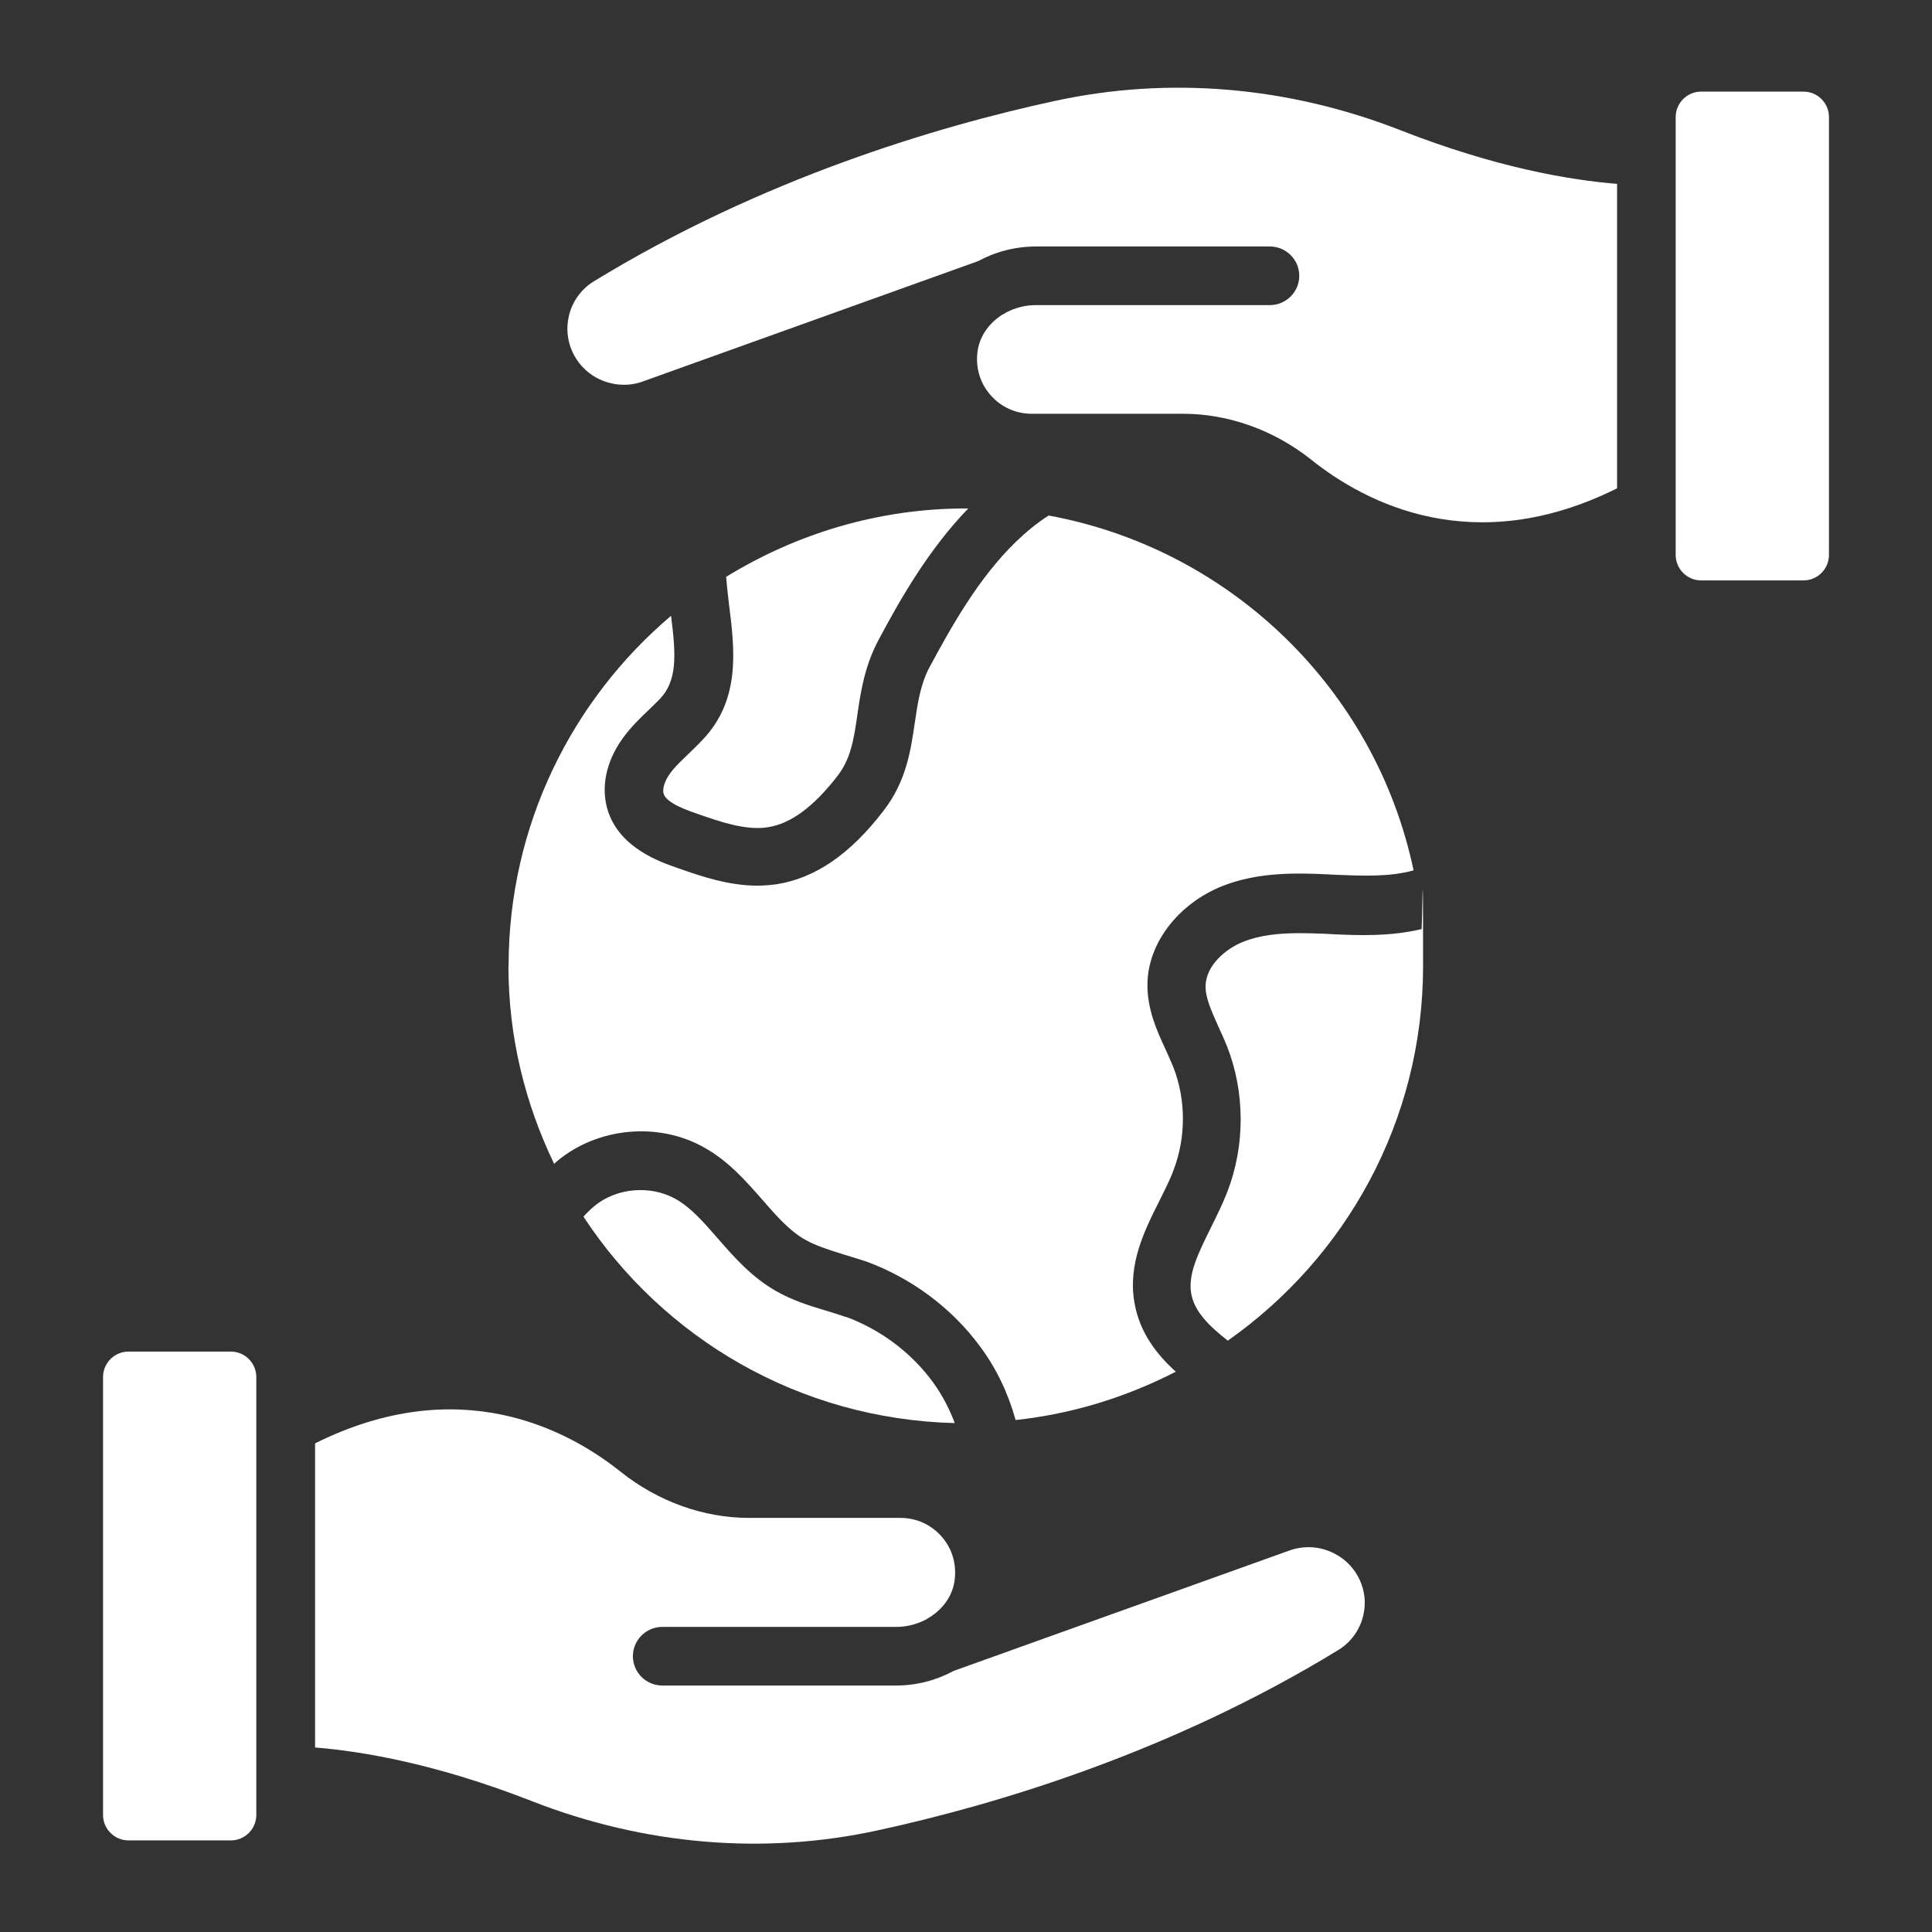 <?xml version="1.0" encoding="UTF-8"?>
<svg id="Layer_1" xmlns="http://www.w3.org/2000/svg" version="1.1" viewBox="0 0 1200 1200">
  <rect x="0" y="0" width="1200" height="1200" fill="#333333" stroke="none"/>
  <!-- Generator: Adobe Illustrator 29.6.1, SVG Export Plug-In . SVG Version: 2.1.1 Build 9)  -->
  <defs>
    <style>
      .st0 {
        fill: #fff;
      }
    </style>
  </defs>
  <path class="st0" d="M143.4,839.5h-63.6c-8.7,0-15.8,7.1-15.8,15.8v272c0,8.7,7.1,15.8,15.8,15.8h63.6c8.7,0,15.8-7.1,15.8-15.8v-272c0-8.7-7.1-15.8-15.8-15.8h0Z"/>
  <path class="st0" d="M1120.2,56.9h-63.6c-8.7,0-15.8,7.1-15.8,15.8v272c0,8.7,7.1,15.8,15.8,15.8h63.6c8.7,0,15.8-7.1,15.8-15.8V72.7c0-8.7-7.1-15.8-15.8-15.8h0Z"/>
  <path class="st0" d="M428.4,467.5c-4.5,4.4-9.1,8.5-12.2,12.9-3.5,4.7-4.9,9.8-4,12.7,2,6,15.5,10.5,21.3,12.5,14,4.9,30,10.4,43.5,8.2,14.2-2.2,28.4-12.7,43.3-32,8.2-10.7,10-22.5,12.2-37.6,2-14,4.4-30,12.9-46.2,14.2-26.7,31.6-56.9,56-82.2h-1.3c-54.7,0-105.6,15.8-149.1,42.5.5,5.8,1.1,11.5,1.8,17.1,3.5,27.8,7.5,59.3-16.7,84.4-2.5,2.7-5.1,5.1-7.6,7.6h0Z"/>
  <path class="st0" d="M826.7,580.2l-3.3-.2c-5.5-.2-10.7-.4-16-.4-12.5,0-24.5,1.1-35.1,5.3-11.1,4.4-23.1,14.7-23.5,27.3-.2,7.5,3.8,16,7.8,25.1,2,4.2,3.8,8.4,5.5,12.5,11.3,28.7,11.3,61.8.2,90.5-2.9,7.5-6.5,14.7-10.2,22.2-7.6,15.5-14.4,28.7-12.2,41.1,2,11.1,11.3,20.2,22.7,29.1,73.3-51.5,121.3-136.4,121.3-232.7s-.5-15.3-1.1-22.9c-18.9,4.5-37.8,4-56.2,3.1h0Z"/>
  <path class="st0" d="M525.3,818c-4.2-1.5-8.4-2.7-12.5-4-10.4-3.1-20.9-6.4-31.3-12.4-14.7-8.5-25.3-20.5-35.5-32.2-8.7-10-16.9-19.5-26.7-24.9-15.5-8.5-36.4-6.7-50,4.5-2.4,2-4.7,4.2-6.9,6.7,49.6,75.5,134,125.8,230.6,128.2-3.3-8.9-7.8-17.5-13.6-25.5-13.5-18.4-32.7-32.7-54-40.5h0Z"/>
  <path class="st0" d="M315.8,600c0,44.2,10.4,85.6,28.4,122.9.7-.7,1.3-1.3,2.2-2,25.1-20.7,62.5-24.2,90.9-8.2,15.3,8.5,26,20.9,36.4,32.7,8.5,9.8,16.7,19.1,26.2,24.5,6.7,3.8,14.9,6.4,23.6,9.1,4.7,1.5,9.6,2.9,14.4,4.5,28,10.2,53.3,28.9,70.9,52.9,10.4,14,17.6,29.6,22,45.6,35.6-3.8,69.1-14.4,99.5-30-12.2-11.1-22.4-24.5-25.6-42.5-4.4-24.2,6.2-45.3,15.5-63.8,3.1-6.4,6.4-12.5,8.7-18.9,7.8-20.4,7.8-43.8-.2-64.2-1.5-3.6-3.1-7.1-4.7-10.7-5.5-11.8-11.6-25.3-11.3-41.1.5-25.3,19.3-49.5,46.4-60.4,21.5-8.5,44.4-8.4,66-7.3l3.3.2c17.8.7,34.5,1.5,49.6-2.7-23.6-112.2-113.5-199.6-226.7-220.4-7.3,4.7-14.2,10.4-20.5,16.5-23.1,22.5-39.6,52-53.5,77.8-5.6,10.5-7.3,22.2-9.1,34.4-2.5,17.1-5.3,36.4-19.3,54.5-20.7,27.1-42.5,42-66.4,45.8-4,.5-8,.9-12,.9-18,0-34.9-5.8-48.9-10.7-11.6-4-36-12.4-43.8-35.1-4.9-14.4-1.6-31.1,8.9-45.6,5.1-7.1,11.1-12.9,16.5-18,2.2-2.2,4.4-4.2,6.5-6.4,11.1-11.5,10.2-27.5,7.1-51.8-61.6,52.2-100.9,130.2-100.9,217.3h0Z"/>
  <path class="st0" d="M829.5,965.3c-8.9-4.9-19.1-5.5-28.2-2.4l-208.9,74.9c-10.7,5.8-22.9,9.1-35.8,9.1h-145.3c-10,0-18.2-8.2-18.2-18.2s8.2-18.2,18.2-18.2h145.3c6.5,0,12.7-1.6,18.2-4.4.7-.5,1.6-.9,2.5-1.5,8.2-5.1,14-12.9,15.5-22.2,1.6-10.2-1.1-20-7.6-27.6-6.4-7.6-15.8-12-25.8-12h-94.2c-28.2,0-56.5-10.2-79.5-28.5-33.6-26.9-100.9-62.2-190-17.8v188.9c29.8,2.4,75.5,10.2,134.6,33.3,69.8,27.3,144,33.6,214.7,18.2,72.9-15.8,182-48.2,286.5-112.2,7.6-4.7,13.3-12.5,15.3-21.6,3.5-14.7-3.6-30.5-17.3-37.8h0Z"/>
  <path class="st0" d="M655.1,62.7c-72.9,15.8-182,48.2-286.5,112.2-7.6,4.7-13.3,12.5-15.3,21.6-3.5,15.1,3.6,30.7,17.3,38.2,8.9,4.7,19.1,5.6,28.2,2.4l208.7-74.9c10.7-5.8,23.1-9.1,36-9.1h145.3c10,0,18.2,8.2,18.2,18.2s-8.2,18.2-18.2,18.2h-145.3c-6.5,0-12.7,1.6-18.2,4.4-.9.5-1.6,1.1-2.7,1.5-8,5.1-13.8,12.9-15.3,22-1.6,10.2,1.1,20,7.6,27.6,6.4,7.6,15.8,12,25.8,12h94.2c28.2,0,56.5,10.2,79.5,28.5,33.6,26.9,100.9,62.2,190,17.8V114.2c-29.8-2.4-75.5-10.2-134.5-33.3-69.8-27.3-144-33.6-214.7-18.2h0Z"/>
</svg>